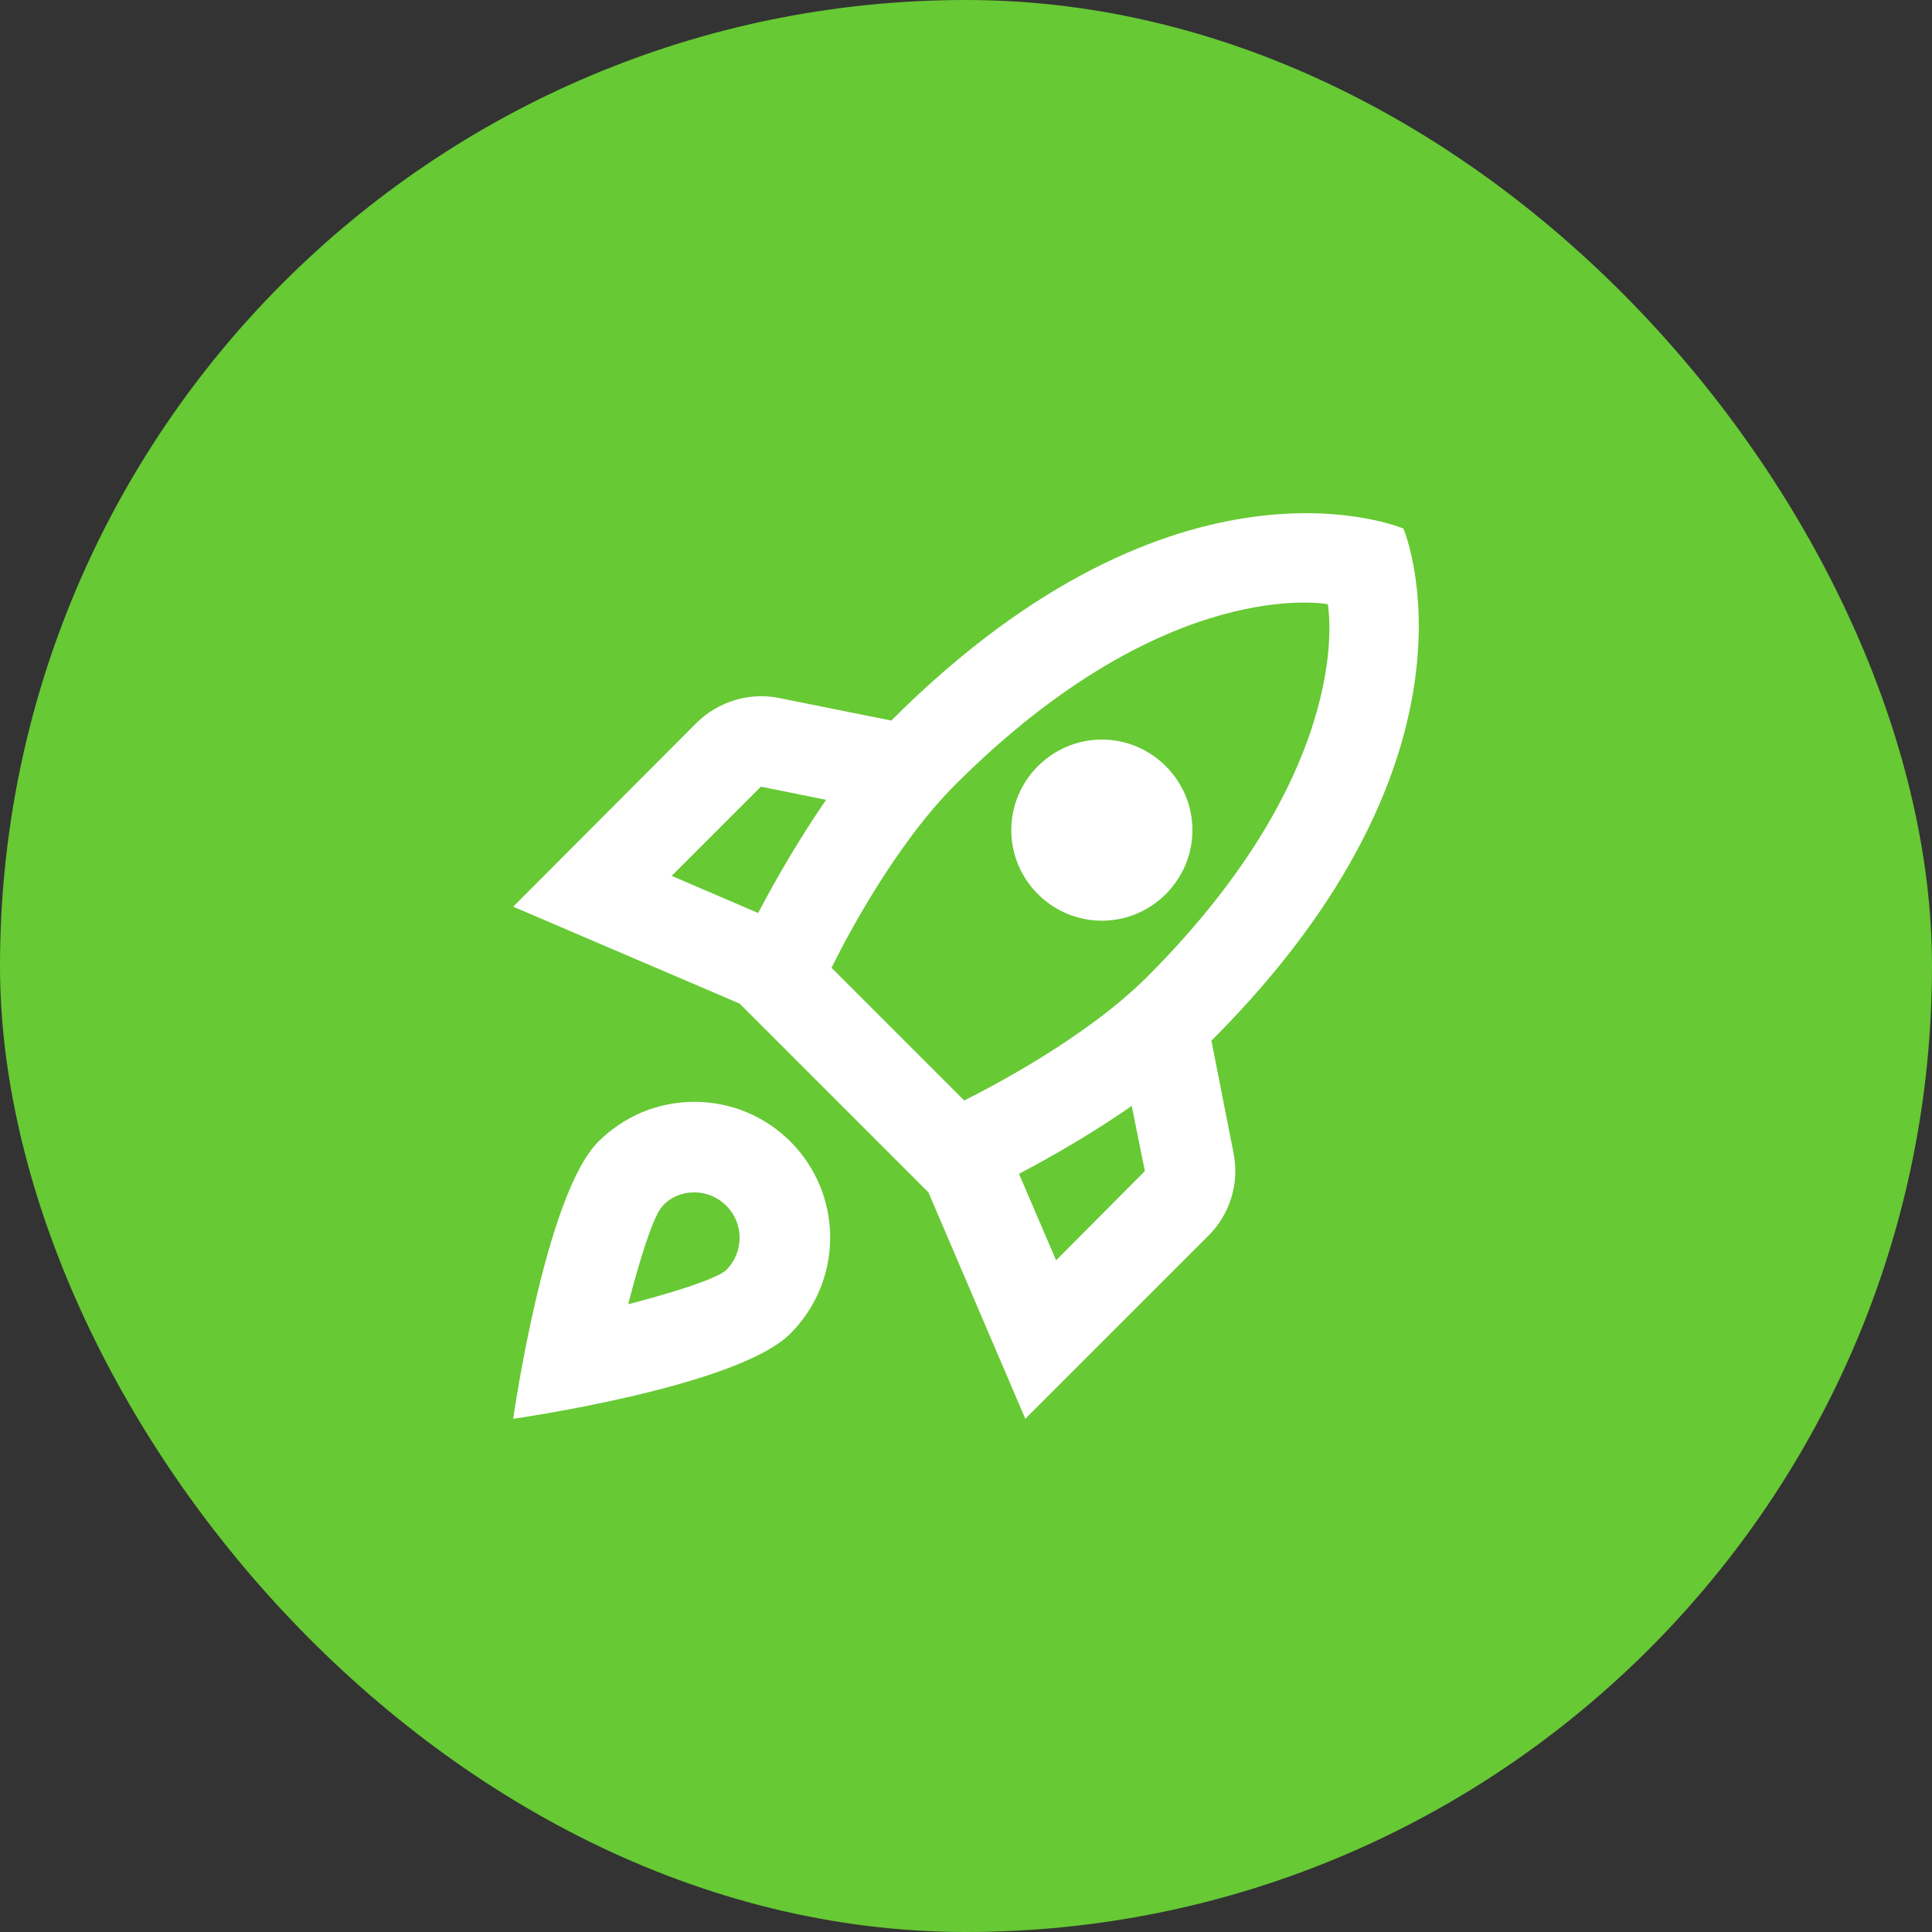 <svg width="96" height="96" viewBox="0 0 96 96" fill="none" xmlns="http://www.w3.org/2000/svg">
<rect x="0" y="0" width="96" height="96" fill="#333333" stroke="none"/>
<rect width="96" height="96" rx="48" fill="#67C934"/>
<path d="M34.5 54.749C32.633 54.749 30.945 55.514 29.73 56.729C27.075 59.384 25.5 70.499 25.5 70.499C25.5 70.499 36.615 68.924 39.27 66.269C40.485 65.054 41.25 63.367 41.25 61.499C41.25 57.764 38.235 54.749 34.5 54.749ZM36.097 63.097C35.468 63.727 31.215 64.807 31.215 64.807C31.215 64.807 32.273 60.577 32.925 59.924C33.307 59.497 33.87 59.249 34.5 59.249C35.737 59.249 36.75 60.262 36.75 61.499C36.75 62.129 36.502 62.692 36.097 63.097ZM60.195 51.712C74.505 37.402 69.735 26.264 69.735 26.264C69.735 26.264 58.597 21.494 44.288 35.804L38.685 34.679C37.222 34.387 35.693 34.859 34.612 35.917L25.5 45.052L36.75 49.867L46.133 59.249L50.947 70.499L60.06 61.387C61.117 60.329 61.59 58.799 61.297 57.314L60.195 51.712ZM37.672 45.367L33.375 43.522L37.807 39.089L41.047 39.742C39.765 41.609 38.617 43.567 37.672 45.367ZM52.477 62.624L50.633 58.327C52.432 57.382 54.39 56.234 56.235 54.952L56.888 58.192L52.477 62.624ZM57 48.539C54.03 51.509 49.395 53.939 47.91 54.682L41.318 48.089C42.038 46.627 44.468 41.992 47.46 38.999C57.99 28.469 65.978 30.022 65.978 30.022C65.978 30.022 67.53 38.009 57 48.539ZM54.75 45.749C57.225 45.749 59.25 43.724 59.25 41.249C59.25 38.774 57.225 36.749 54.75 36.749C52.275 36.749 50.25 38.774 50.25 41.249C50.25 43.724 52.275 45.749 54.75 45.749Z" fill="white"/>
</svg>
